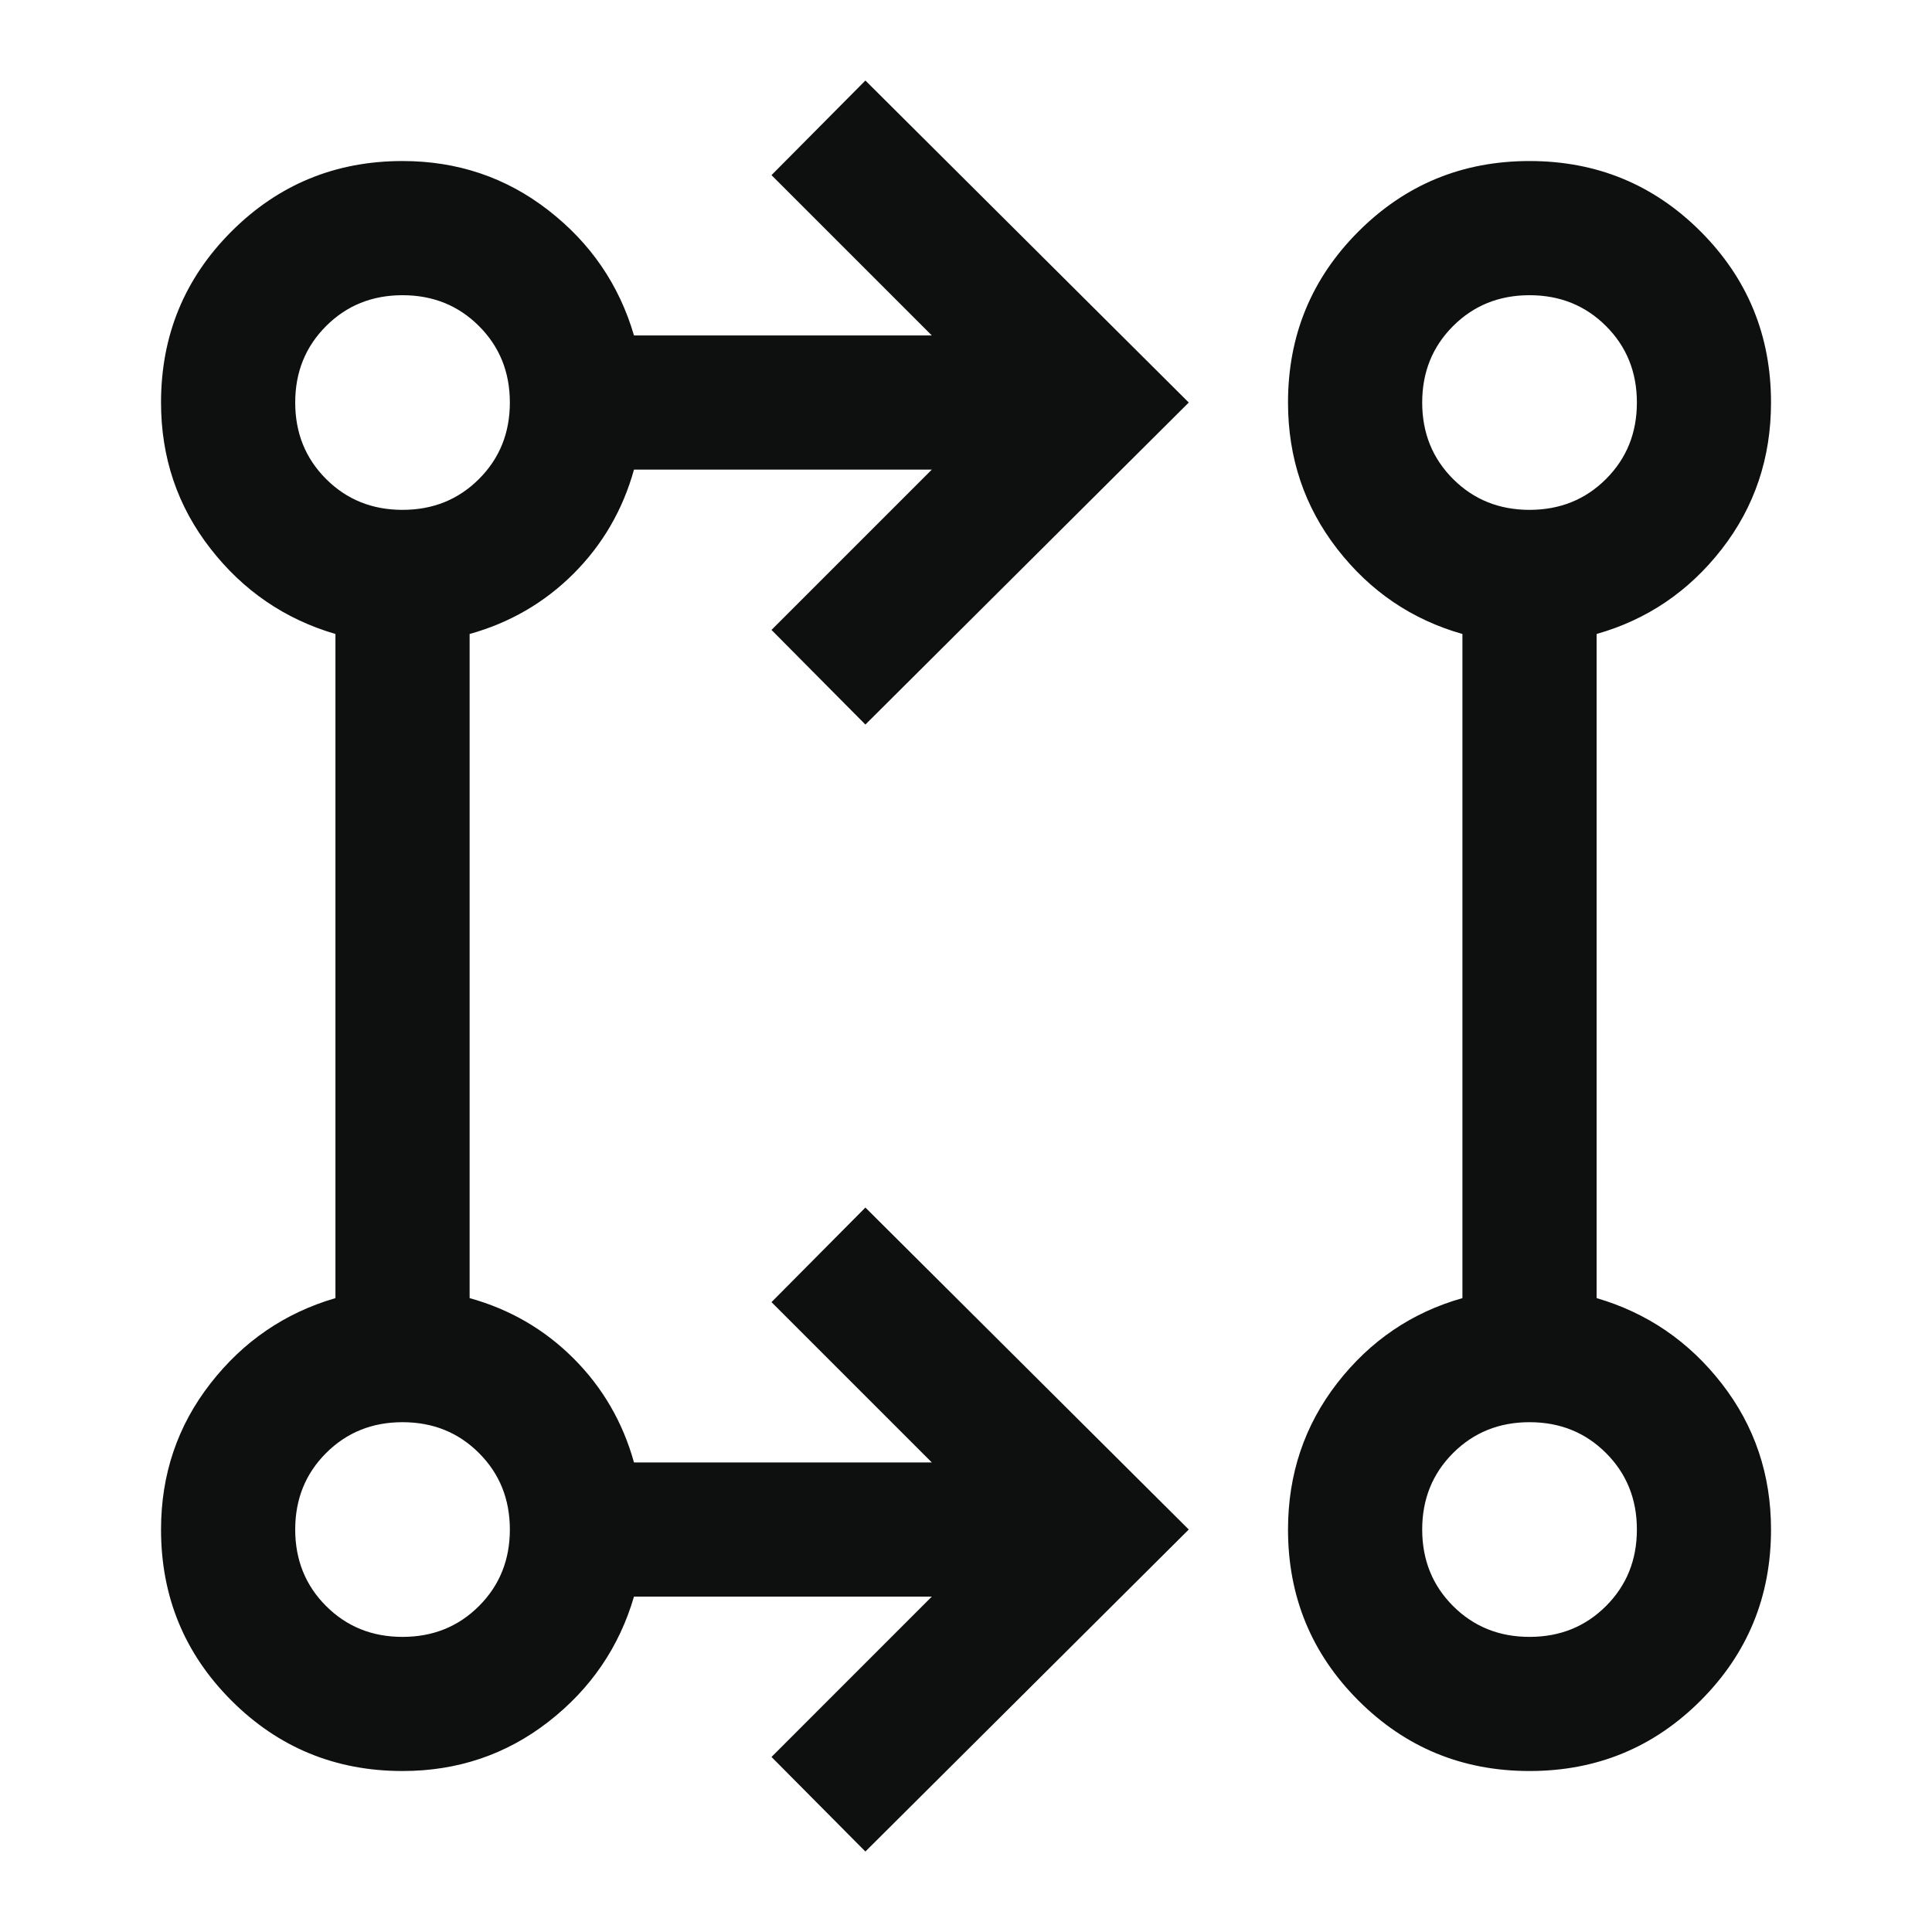 <svg width="40" height="40" viewBox="0 0 40 40" fill="none" xmlns="http://www.w3.org/2000/svg">
<path d="M17.917 38.334L15.973 36.376L19.292 33.056H13.126C12.82 34.102 12.23 34.966 11.355 35.647C10.48 36.327 9.473 36.667 8.334 36.667C6.945 36.667 5.765 36.181 4.792 35.209C3.82 34.237 3.334 33.056 3.334 31.667C3.334 30.528 3.674 29.521 4.355 28.646C5.035 27.771 5.899 27.181 6.945 26.876V13.126C5.899 12.82 5.035 12.23 4.355 11.355C3.674 10.48 3.334 9.473 3.334 8.334C3.334 6.945 3.82 5.765 4.792 4.792C5.765 3.82 6.945 3.334 8.334 3.334C9.473 3.334 10.48 3.674 11.355 4.355C12.23 5.035 12.82 5.899 13.126 6.945H19.292L15.973 3.626L17.917 1.667L24.612 8.334L17.917 15.001L15.973 13.042L19.292 9.723H13.126C12.894 10.556 12.477 11.274 11.876 11.876C11.274 12.477 10.556 12.894 9.723 13.126V26.876C10.556 27.107 11.274 27.524 11.876 28.126C12.477 28.727 12.894 29.445 13.126 30.278H19.292L15.973 26.959L17.917 25.001L24.612 31.667L17.917 38.334ZM31.667 36.667C30.278 36.667 29.098 36.181 28.126 35.209C27.153 34.237 26.667 33.056 26.667 31.667C26.667 30.52 27.008 29.508 27.688 28.633C28.369 27.758 29.232 27.172 30.278 26.876V13.126C29.232 12.829 28.369 12.244 27.688 11.368C27.008 10.493 26.667 9.482 26.667 8.334C26.667 6.945 27.153 5.765 28.126 4.792C29.098 3.82 30.278 3.334 31.667 3.334C33.056 3.334 34.237 3.82 35.209 4.792C36.181 5.765 36.667 6.945 36.667 8.334C36.667 9.482 36.327 10.494 35.647 11.369C34.966 12.244 34.102 12.829 33.056 13.126V26.876C34.102 27.181 34.966 27.771 35.647 28.646C36.327 29.521 36.667 30.528 36.667 31.667C36.667 33.056 36.181 34.237 35.209 35.209C34.237 36.181 33.056 36.667 31.667 36.667ZM8.334 33.89C8.964 33.89 9.491 33.677 9.917 33.251C10.343 32.825 10.556 32.297 10.556 31.667C10.556 31.038 10.343 30.51 9.917 30.084C9.491 29.658 8.964 29.445 8.334 29.445C7.704 29.445 7.177 29.658 6.751 30.084C6.325 30.51 6.112 31.038 6.112 31.667C6.112 32.297 6.325 32.825 6.751 33.251C7.177 33.677 7.704 33.89 8.334 33.89ZM31.667 33.89C32.297 33.89 32.825 33.677 33.251 33.251C33.677 32.825 33.89 32.297 33.89 31.667C33.89 31.038 33.677 30.51 33.251 30.084C32.825 29.658 32.297 29.445 31.667 29.445C31.038 29.445 30.51 29.658 30.084 30.084C29.658 30.51 29.445 31.038 29.445 31.667C29.445 32.297 29.658 32.825 30.084 33.251C30.51 33.677 31.038 33.89 31.667 33.89ZM8.334 10.556C8.964 10.556 9.491 10.343 9.917 9.917C10.343 9.491 10.556 8.964 10.556 8.334C10.556 7.704 10.343 7.177 9.917 6.751C9.491 6.325 8.964 6.112 8.334 6.112C7.704 6.112 7.177 6.325 6.751 6.751C6.325 7.177 6.112 7.704 6.112 8.334C6.112 8.964 6.325 9.491 6.751 9.917C7.177 10.343 7.704 10.556 8.334 10.556ZM31.667 10.556C32.297 10.556 32.825 10.343 33.251 9.917C33.677 9.491 33.89 8.964 33.89 8.334C33.89 7.704 33.677 7.177 33.251 6.751C32.825 6.325 32.297 6.112 31.667 6.112C31.038 6.112 30.51 6.325 30.084 6.751C29.658 7.177 29.445 7.704 29.445 8.334C29.445 8.964 29.658 9.491 30.084 9.917C30.51 10.343 31.038 10.556 31.667 10.556Z" fill="#0E0F0F"/>
</svg>
